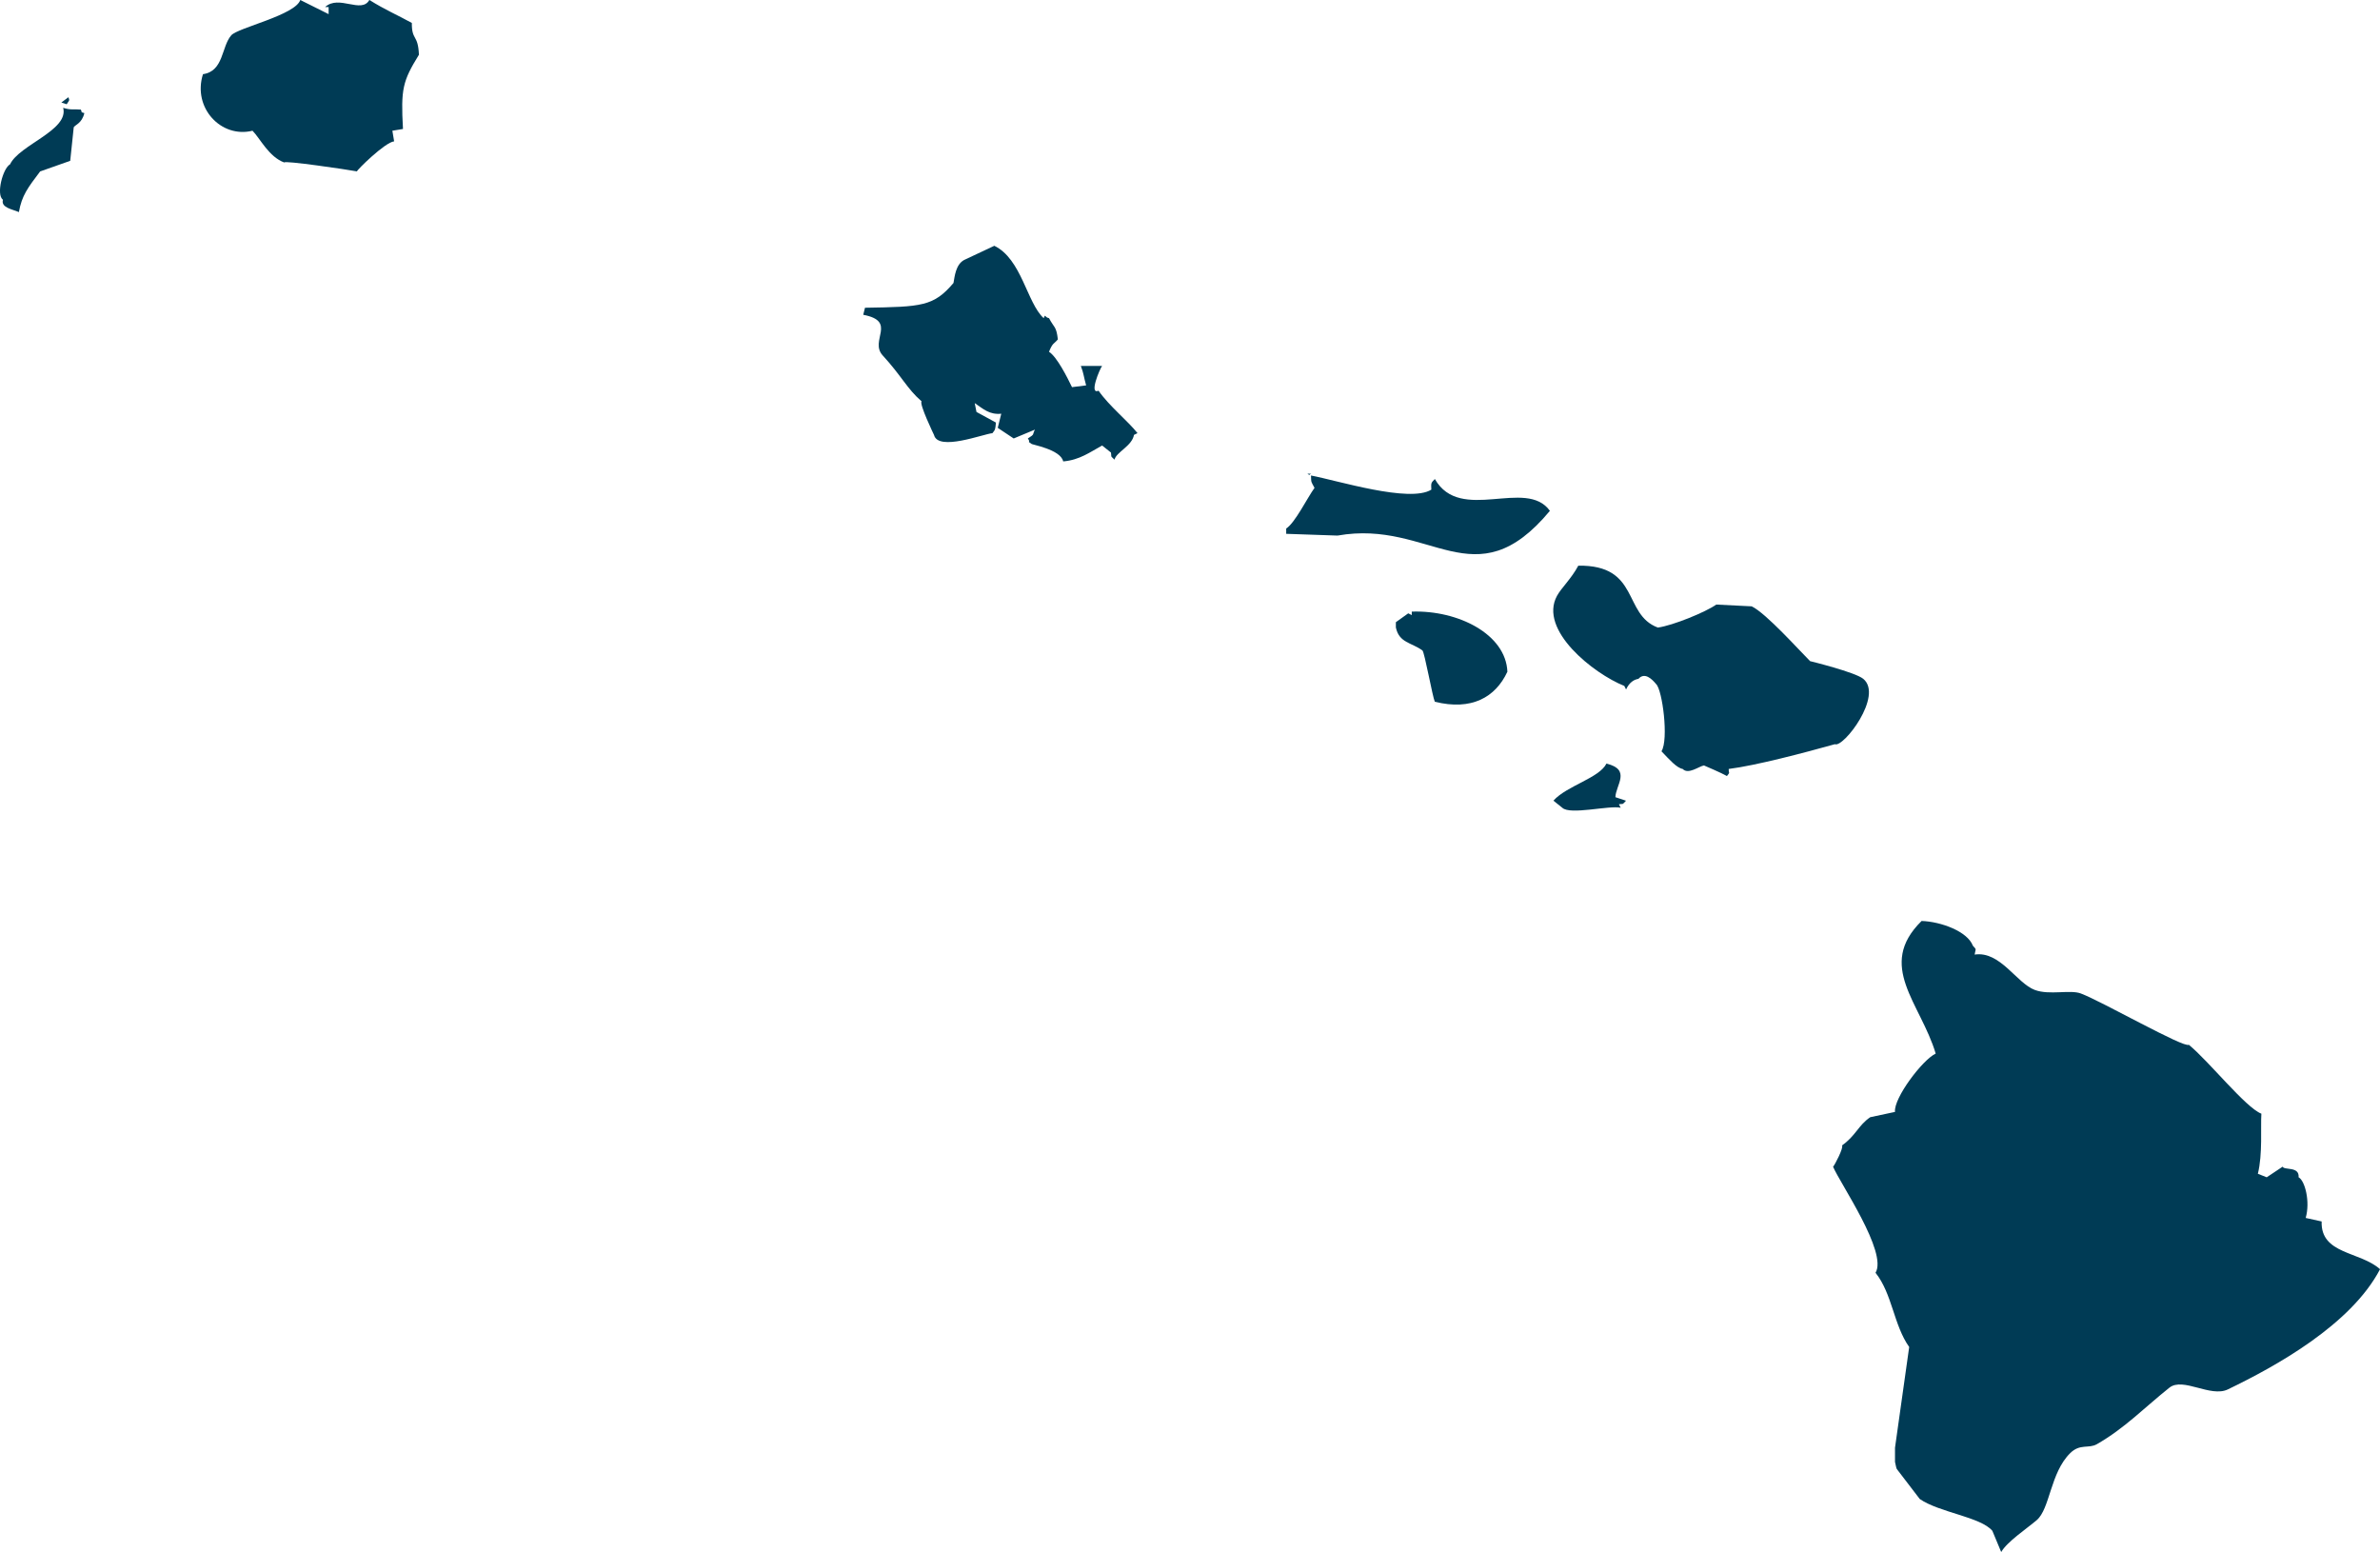 <?xml version="1.0" encoding="UTF-8"?><svg id="Layer_2" xmlns="http://www.w3.org/2000/svg" viewBox="0 0 500 326"><defs><style>.cls-1{fill:#003b55;fill-rule:evenodd;stroke-width:0px;}</style></defs><g id="Icon"><path class="cls-1" d="M63.09,0c1.98.99,3.97,1.98,5.95,2.97v-1.49h-.74c2.9-2.67,7.61,1.49,9.3-1.49,3.29,2.07,6.02,3.22,8.92,4.83-.03,3.78,1.31,2.31,1.49,6.68-3.42,5.56-3.82,7.16-3.35,15.59-.74.12-1.49.25-2.23.37.12.74.25,1.48.37,2.23-1.92.19-7.9,6.09-7.81,6.31-1.91-.37-15.56-2.37-15.25-1.86-3.26-1.18-5.06-5.02-6.69-6.68-6.58,1.63-12.65-4.8-10.41-11.88,4.39-.62,3.85-5.79,5.95-8.17,1.41-1.6,13.48-4.24,14.5-7.43Z"/><path class="cls-1" d="M14.38,20.42c.31.81.1.68-.37,1.48-.37-.12-.74-.25-1.12-.37.5-.37.99-.74,1.49-1.11Z"/><path class="cls-1" d="M13.26,22.65c1.73.52,1.87.21,3.72.37.44.95-.23.35.74.74-.51,2.14-1.87,2.41-2.23,2.97-.25,2.35-.5,4.7-.74,7.05-2.11.74-4.21,1.49-6.32,2.23-2.58,3.42-3.84,5.03-4.46,8.54-1.3-.58-3.84-.92-3.35-2.6-1.49-1.02-.02-6.62,1.49-7.43,1.94-4.12,12.41-7.15,11.16-11.88Z"/><path class="cls-1" d="M208.85,51.61c5.78,2.75,6.89,12.03,10.41,15.22.43-1.03.11-.19,1.12,0,1.09,2.08,1.53,1.63,1.86,4.46-.87,1.04-1.07.64-1.86,2.6,1.65,1.04,3.84,5.37,4.83,7.43.99-.12,1.98-.25,2.97-.37-.54-1.93-.49-2.44-1.11-4.08h4.46c-.45.55-2.83,6.11-.74,5.2,2.21,3.2,6.2,6.39,8.18,8.91-.25.12-.5.25-.74.37-.41,2.34-3.72,3.61-4.09,5.2-.99-.91-.57-.51-.74-1.49-.62-.49-1.24-.99-1.86-1.48-2.54,1.38-4.7,3.04-8.18,3.34-.55-2.57-6.83-3.54-6.69-3.71-1.1-.72,0-.09-.74-1.11,1.55-.98.88-.7,1.49-1.86-1.49.62-2.98,1.24-4.46,1.86-1.12-.74-2.23-1.49-3.35-2.23.25-.99.5-1.98.74-2.97-2.48.25-3.77-.99-5.58-2.23.12.62.25,1.24.37,1.86,1.36.74,2.73,1.48,4.09,2.23-.15,1.5-.12,1.45-.74,2.23-1.82.14-11.4,3.88-12.27.37,0,0-3.19-6.61-2.6-7.05-3.05-2.63-4.17-5.29-8.18-9.65-2.86-3.12,3.14-7.16-4.09-8.54.12-.5.25-.99.37-1.48,11.96-.19,14.42-.29,18.59-5.2.25-1.35.45-3.85,2.23-4.83,2.11-.99,4.21-1.98,6.32-2.97Z"/><path class="cls-1" d="M180.59,64.98c.25.25.5.5.74.74-.25-.25-.5-.5-.74-.74Z"/><path class="cls-1" d="M209.97,83.54v1.86c-.5-.37-.99-.74-1.49-1.11.12.74.25,1.49.37,2.23,2.21-.26,1.85.21,3.35-.37v-.37c-.71-1.87-.96-1.36-2.23-2.23Z"/><path class="cls-1" d="M274.67,99.51h.74c-.65.36-.08.34-.74,0Z"/><path class="cls-1" d="M275.41,99.88c5.47,1.02,20.73,5.82,25.29,2.97-.03-1.28-.17-1.36.74-2.23,5.37,9.4,19.15-.33,24.17,6.68-15.86,19.07-25.01,1.71-44.62,5.2-3.59-.12-7.19-.25-10.78-.37v-1.11c1.86-1.19,4.46-6.5,5.95-8.54-.77-1.46-.68-.99-.74-2.6Z"/><path class="cls-1" d="M331.56,118.82c13.02-.2,9.32,10.25,16.73,13,3.11-.41,10.09-3.27,12.27-4.83,2.48.12,4.96.25,7.44.37,3.03,1.44,10.13,9.4,12.27,11.51,0,0,9.44,2.31,11.16,3.71,4.3,3.51-4.16,14.55-5.95,13.74-6.58,1.84-16.59,4.48-22.31,5.2,0,1.14.36.52-.37,1.49-1.14-.67-4.59-2.12-4.83-2.23-1.06.19-3.29,1.98-4.46.74-1.28-.23-2.79-1.97-4.46-3.71,1.55-2.47.19-12.91-1.12-14.11-.89-1.08-2.4-2.57-3.72-1.11-.94.16-1.9.73-2.6,2.23-.12-.25-.25-.49-.37-.74-6.44-2.57-18.08-11.75-14.13-18.94.91-1.66,3.01-3.59,4.46-6.31Z"/><path class="cls-1" d="M296.6,128.47c9.71-.33,19.75,4.73,20.08,12.62-2.51,5.4-7.54,8.23-15.25,6.31-.48-1.04-2.16-10.44-2.6-10.77-2.3-1.69-4.89-1.57-5.58-4.83v-1.11c.87-.62,1.74-1.24,2.6-1.86.25.12.5.25.74.37v-.74Z"/><path class="cls-1" d="M337.51,160.4c5.23,1.27,1.93,4.51,1.86,7.05.74.25,1.49.5,2.23.74-.91.99-.51.57-1.49.74.12.25.25.49.37.74-2.42-.55-10.63,1.58-12.27,0-.62-.49-1.24-.99-1.86-1.49,2.79-3.13,9.62-4.73,11.15-7.8Z"/><path class="cls-1" d="M403.69,193.45c4.1.14,9.65,2.2,10.78,5.2.86.93.56.57.37,1.86,5.36-.81,8.8,6,12.64,7.43,3.11,1.15,7.39-.11,9.67.74,4.41,1.65,21.76,11.56,22.68,10.77,4.21,3.43,11.96,13.23,15.25,14.48-.19,2.92.29,8.47-.74,12.62.62.25,1.24.49,1.86.74,1.12-.74,2.23-1.48,3.35-2.23.27.8,3.55-.14,3.35,2.23,1.34.71,2.47,5.12,1.49,8.54,1.12.25,2.23.5,3.35.74-.23,6.94,8.03,6.24,12.27,10.03-6.12,11.7-21.99,20.44-31.98,25.25-3.64,1.75-9.41-2.64-12.27-.37-5.1,4.05-9.39,8.54-15.25,11.88-1.72.98-3.53-.16-5.58,1.86-4.23,4.16-4.22,11.68-7.07,14.11-2.13,1.81-6.19,4.5-7.44,6.68-.62-1.49-1.24-2.97-1.86-4.46-2.46-2.92-11.11-3.83-15.25-6.68-1.61-2.1-3.22-4.21-4.83-6.31-.14-.2-.29-1.27-.37-1.49v-2.97l2.98-21.16c-3.27-4.61-3.55-11.18-7.07-15.59,2.59-4.3-7.49-18.84-8.92-22.28.25-.15,2.34-4.16,1.86-4.46,2.9-2.03,3.44-4.24,5.95-5.94,1.74-.37,3.47-.74,5.2-1.11-.32-2.89,5.8-10.98,8.55-12.25-3.16-10.6-12.52-18.45-2.97-27.85Z"/></g></svg>